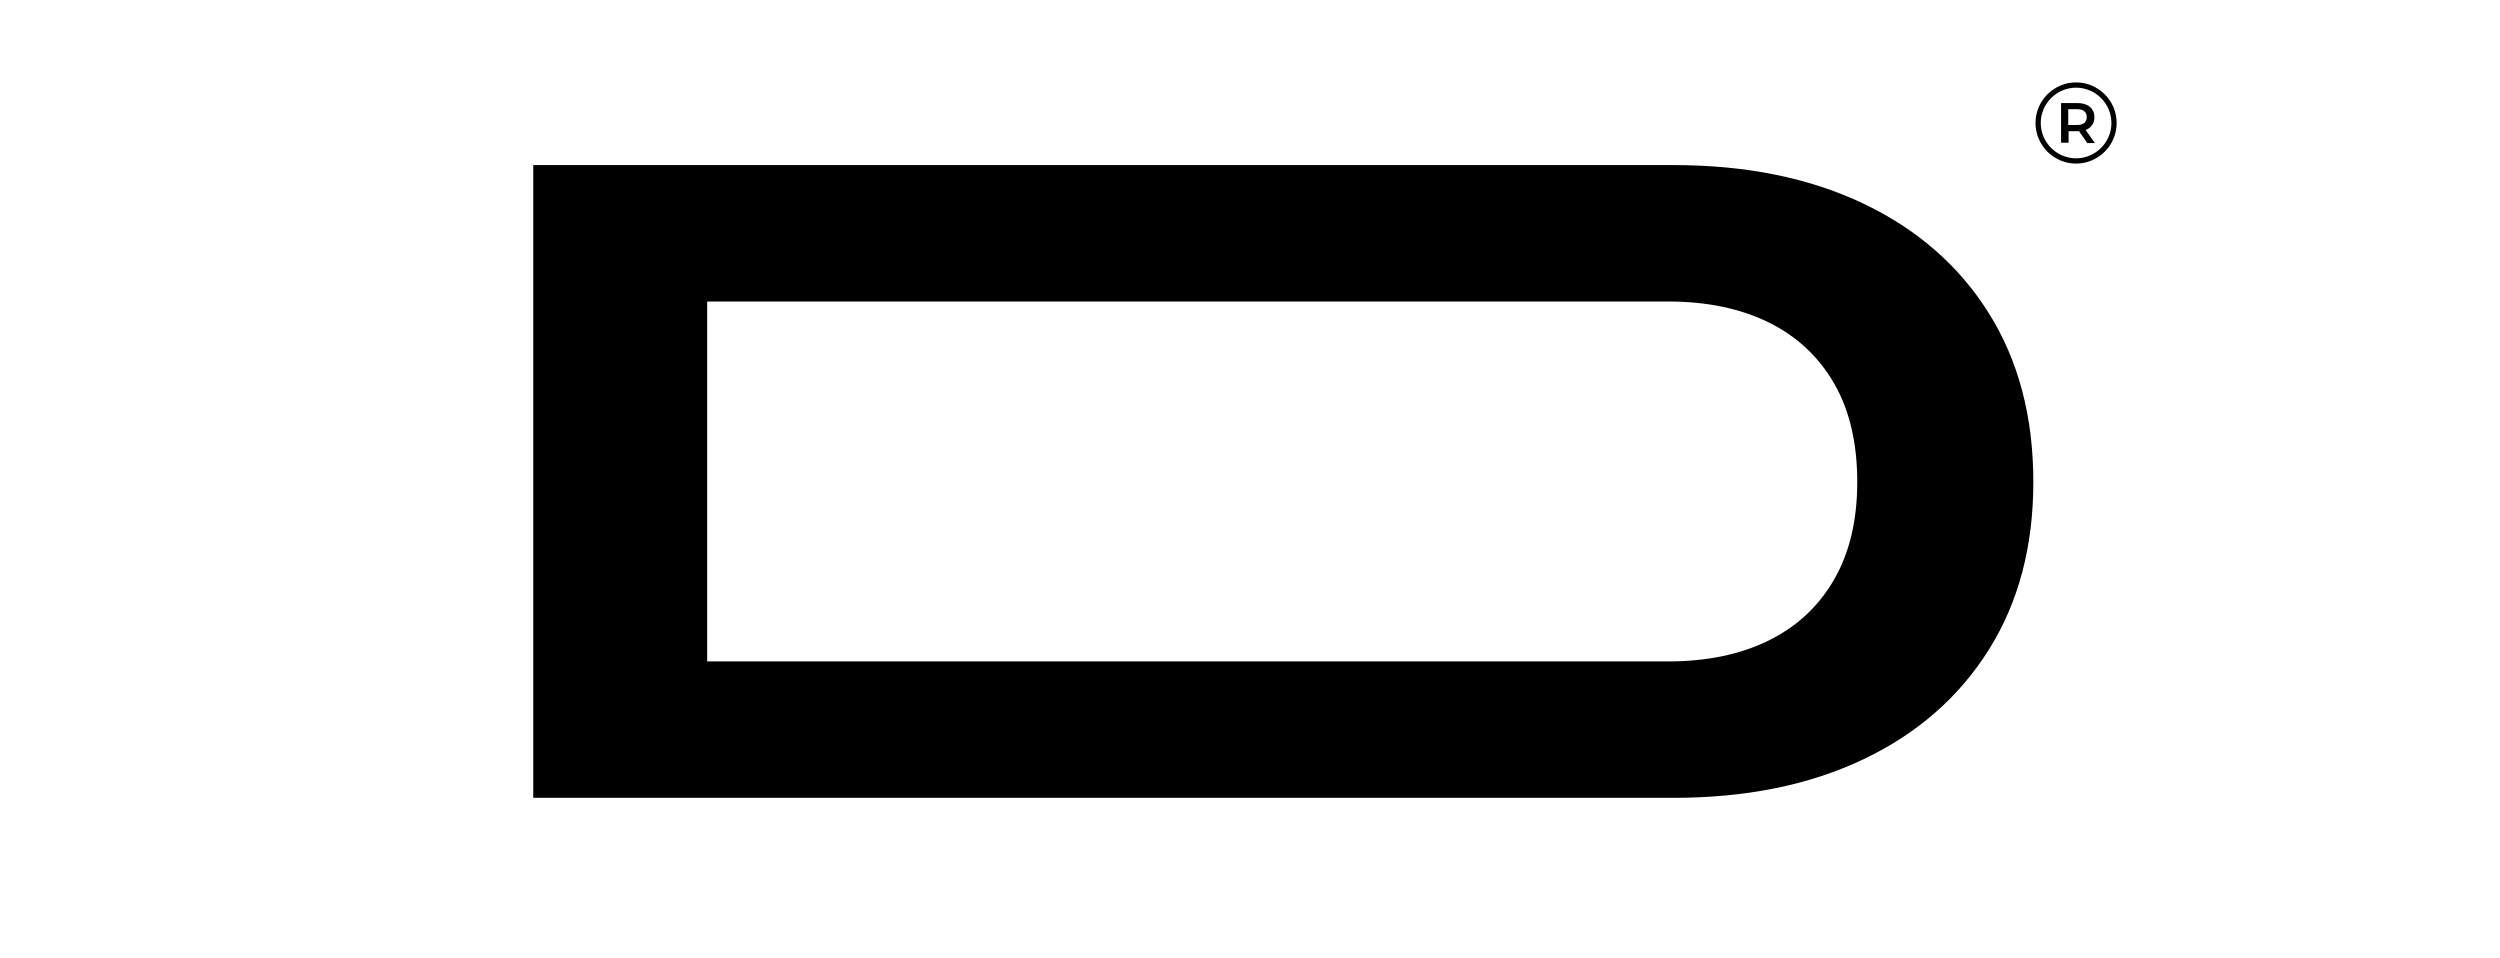 <svg xml:space="preserve" style="enable-background:new 0 0 300 115;" viewBox="0 0 300 115" y="0px" x="0px" xmlns:xlink="http://www.w3.org/1999/xlink" xmlns="http://www.w3.org/2000/svg" id="Calque_1" version="1.1">
<path d="M63.99,95.74V19.81h136.83c8.72,0,16.31,1.54,22.78,4.62c6.47,3.08,11.49,7.46,15.05,13.14c3.57,5.68,5.35,12.44,5.35,20.27
	c0,7.75-1.78,14.46-5.35,20.14c-3.57,5.68-8.58,10.06-15.05,13.14c-6.47,3.08-14.06,4.62-22.78,4.62H63.99z M84.86,79.37h115.3
	c4.67,0,8.69-0.84,12.08-2.51c3.39-1.67,6.01-4.11,7.86-7.33c1.85-3.21,2.77-7.11,2.77-11.69c0-4.66-0.92-8.6-2.77-11.82
	c-1.85-3.21-4.47-5.66-7.86-7.33c-3.39-1.67-7.42-2.51-12.08-2.51H84.86V79.37z"></path>
<g>
	<g>
		<path d="M250.45,17.13l-0.97-1.39c-0.03,0-0.1,0-0.17,0h-1.08v1.39h-0.9v-4.76h1.98c0.42,0,0.77,0.07,1.08,0.21
			c0.31,0.14,0.56,0.35,0.7,0.59c0.17,0.24,0.24,0.56,0.24,0.9s-0.07,0.66-0.28,0.94c-0.21,0.28-0.42,0.45-0.77,0.59l1.11,1.57
			h-0.94V17.13z M250.1,13.34c-0.21-0.17-0.49-0.24-0.87-0.24h-1.04V15h1.04c0.38,0,0.7-0.07,0.87-0.24
			c0.21-0.17,0.31-0.42,0.31-0.7C250.42,13.75,250.31,13.51,250.1,13.34z"></path>
	</g>
	<path d="M249.13,19.63c-2.68,0-4.87-2.19-4.87-4.87s2.19-4.87,4.87-4.87c2.68,0,4.87,2.19,4.87,4.87S251.81,19.63,249.13,19.63z
		 M249.13,10.52c-2.33,0-4.24,1.91-4.24,4.24S246.8,19,249.13,19c2.33,0,4.24-1.91,4.24-4.24S251.46,10.52,249.13,10.52z"></path>
</g>
</svg>

